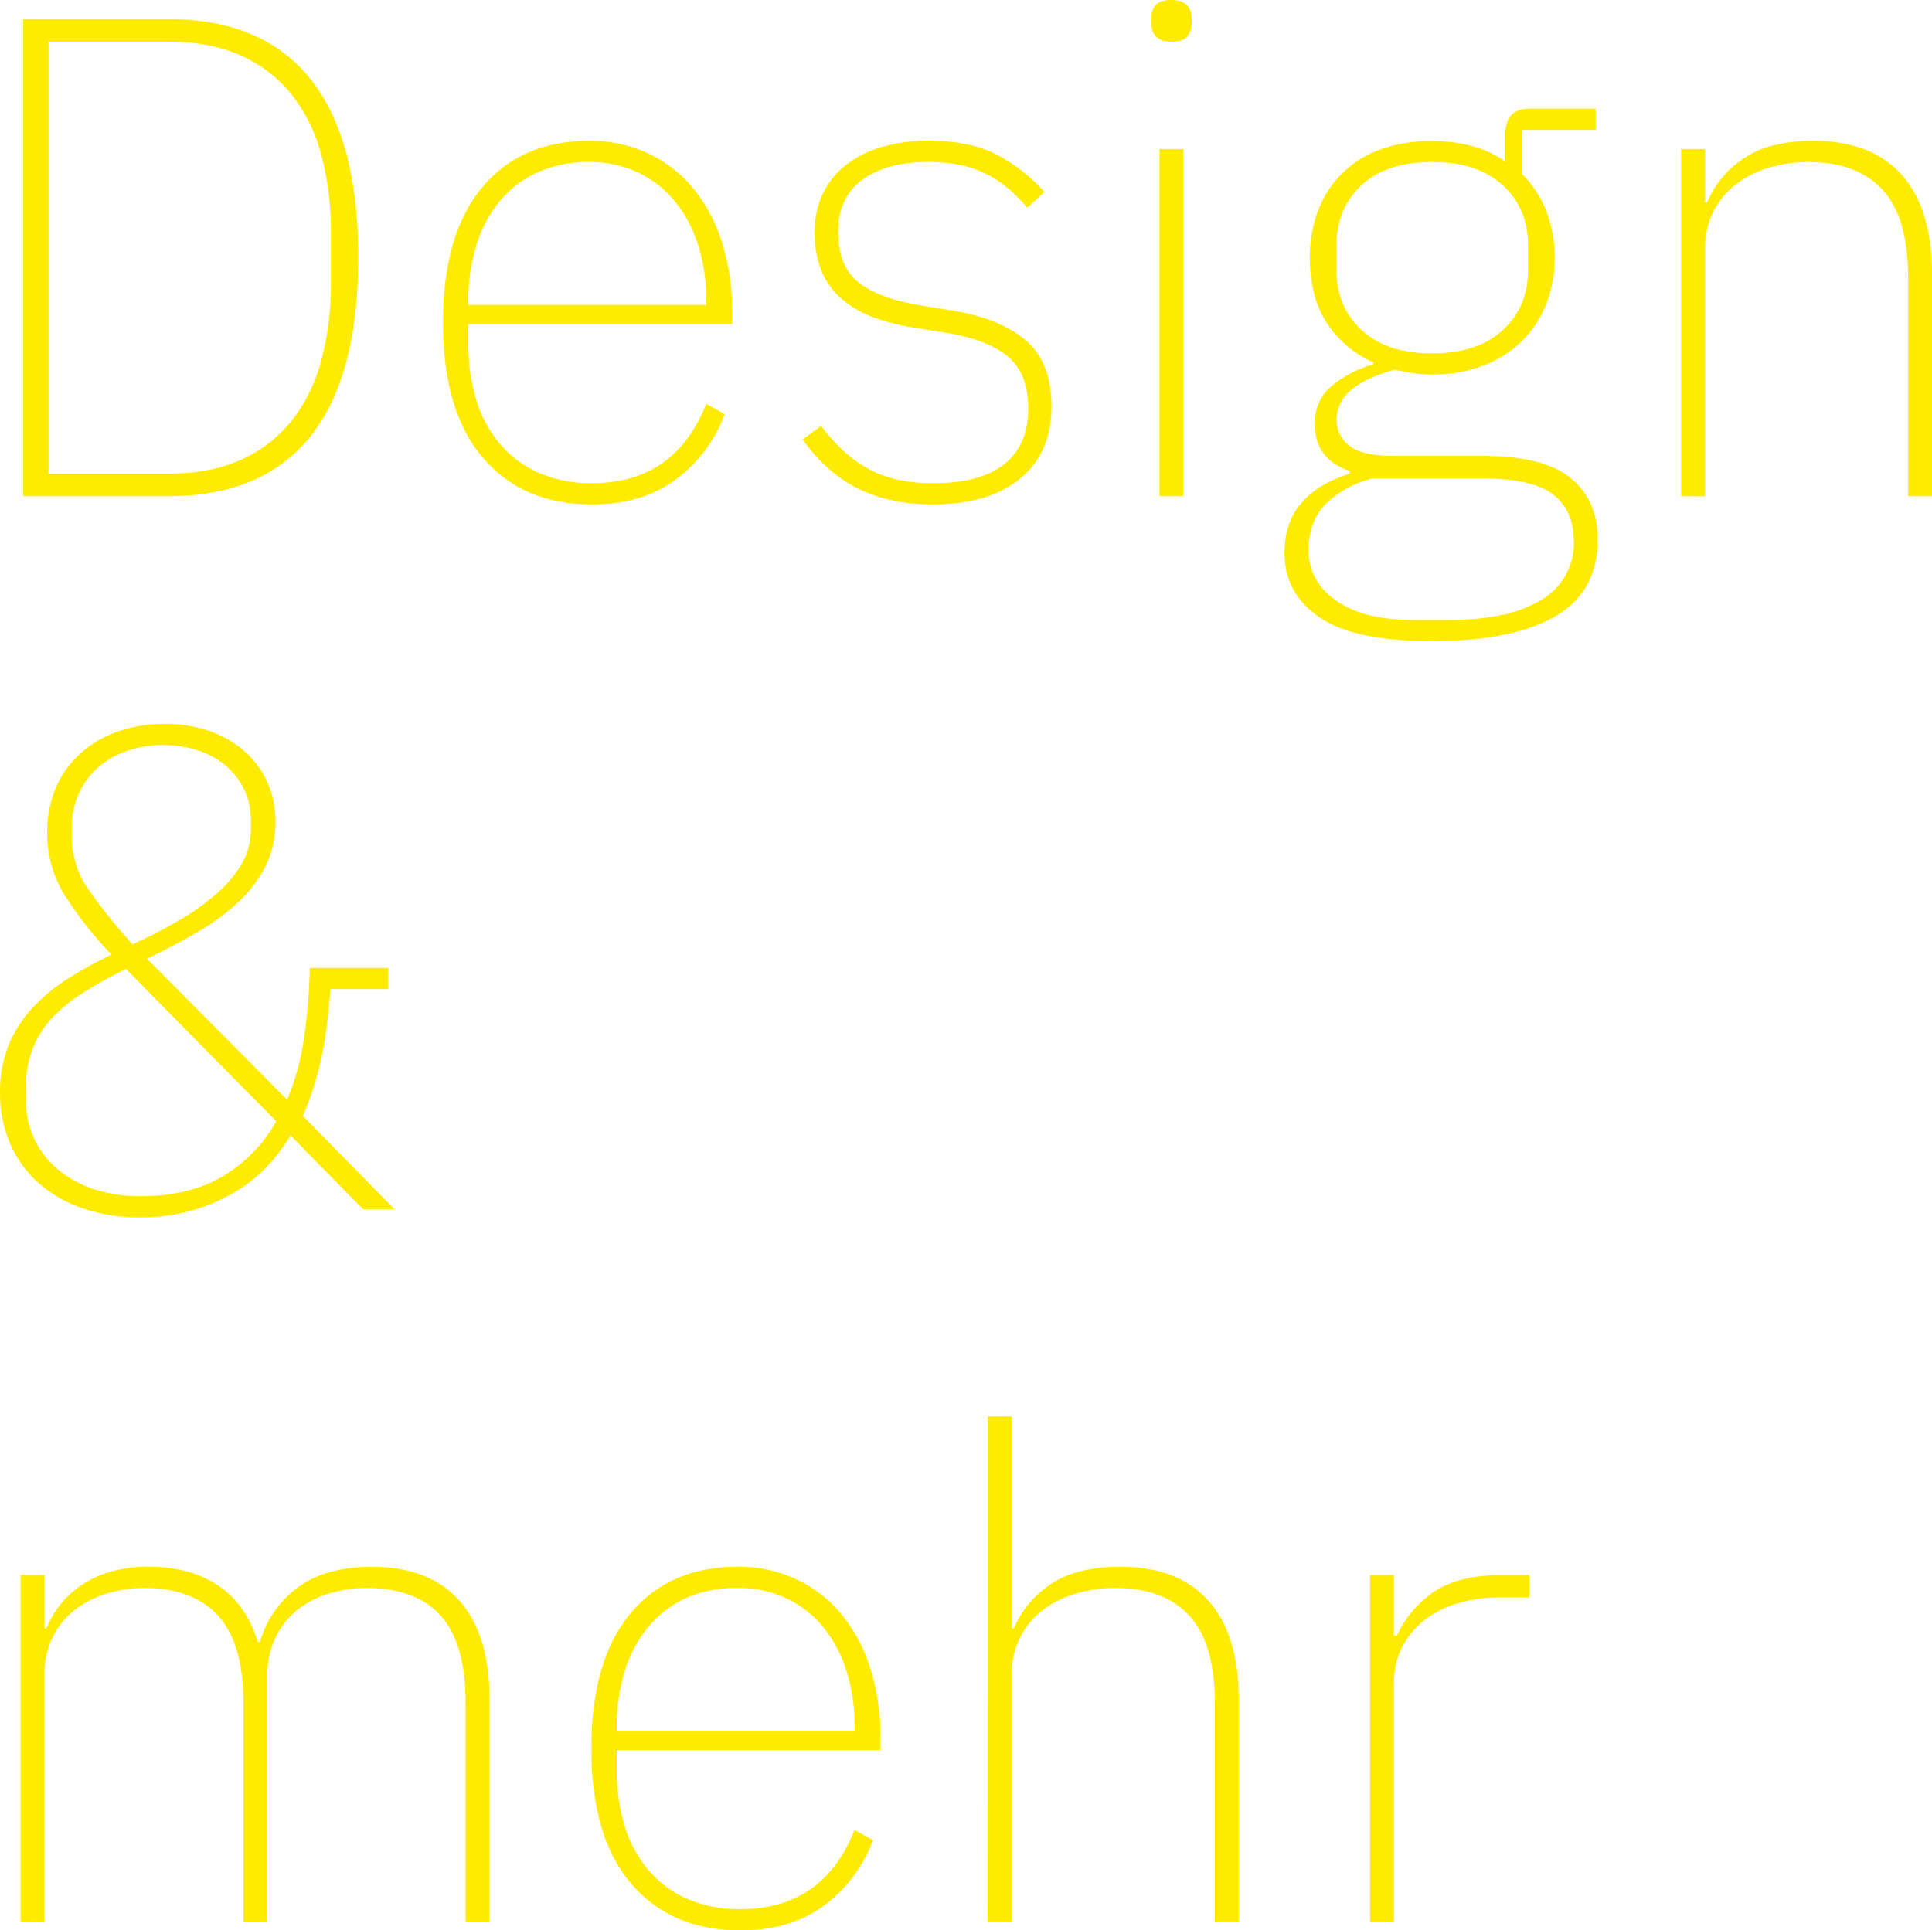 <svg xmlns="http://www.w3.org/2000/svg" viewBox="0 0 655.62 655.22"><defs><style>.cls-1{isolation:isolate;}.cls-2{fill:#ffeb00;}</style></defs><g id="Ebene_2" data-name="Ebene 2"><g id="Ebene_1-2" data-name="Ebene 1"><g id="Design_mehr" data-name="Design mehr" class="cls-1"><g class="cls-1"><path class="cls-2" d="M7.89,6.5H57.07q32,0,48.26,20.3t16.24,60.66q0,40.38-16.24,60.67t-48.26,20.3H7.89ZM57.07,160.78q13.92,0,24.25-4.53a45.72,45.72,0,0,0,17.28-13,55.16,55.16,0,0,0,10.32-20.53,100.19,100.19,0,0,0,3.37-26.91V79.11a100.24,100.24,0,0,0-3.37-26.91A55.23,55.23,0,0,0,98.6,31.67a45.72,45.72,0,0,0-17.28-13Q71,14.15,57.07,14.15H16.47V160.78Z"/><path class="cls-2" d="M200.91,171.22q-23.43,0-37-15.78T150.33,109.5q0-29.93,13.23-45.82T200,47.79A46.21,46.21,0,0,1,219.82,52,43.94,43.94,0,0,1,235.13,63.8,54.68,54.68,0,0,1,245,82.24a78,78,0,0,1,3.48,24V110H158.92v6.26A65.47,65.47,0,0,0,161.7,136,41.74,41.74,0,0,0,169.94,151a36.41,36.41,0,0,0,13.22,9.63A44.35,44.35,0,0,0,200.91,164q28.07,0,38.74-26.91l6.27,3.48a48.44,48.44,0,0,1-16.71,22.27Q217.84,171.22,200.91,171.22ZM200,55a42.05,42.05,0,0,0-17.28,3.37A35.88,35.88,0,0,0,169.82,68a42.77,42.77,0,0,0-8.12,15.08,64.66,64.66,0,0,0-2.78,19.48v.93h80.73v-1.39a60.83,60.83,0,0,0-2.9-19.37,44.25,44.25,0,0,0-8.12-14.85,35.92,35.92,0,0,0-12.52-9.51A38.19,38.19,0,0,0,200,55Z"/><path class="cls-2" d="M316.68,171.22q-14.62,0-25.41-5.34t-18.91-16.7l6.27-4.64q7.88,10.44,16.82,15T316.91,164q15.76,0,23.89-6.49t8.12-18.79q0-11.84-6.84-17.64t-21-8.12l-10-1.62a72.19,72.19,0,0,1-14.27-3.48,35.39,35.39,0,0,1-10.9-6.15,25.42,25.42,0,0,1-7-9.39,33.41,33.41,0,0,1-2.44-13.46,29.67,29.67,0,0,1,2.9-13.46,27.47,27.47,0,0,1,8.12-9.74,36.44,36.44,0,0,1,12.3-5.92,56.52,56.52,0,0,1,15.19-2q14.85,0,24.13,5.22a57,57,0,0,1,15.31,12.18l-5.8,5.34a56.3,56.3,0,0,0-5.68-5.8,39.81,39.81,0,0,0-7.08-5,36.41,36.41,0,0,0-9.16-3.48A50.61,50.61,0,0,0,314.82,55q-13.92,0-22.16,6t-8.23,17.63q0,11.84,7,17.28t21.11,7.77l10,1.63q16.47,2.55,25.4,10.09T356.81,138q0,15.78-10.67,24.48T316.68,171.22Z"/><path class="cls-2" d="M397.64,14.15c-2.47,0-4.26-.58-5.34-1.74a6.06,6.06,0,0,1-1.62-4.29V6a6.3,6.3,0,0,1,1.51-4.29Q393.69,0,397.41,0t5.34,1.74A6.06,6.06,0,0,1,404.37,6V8.12a6.35,6.35,0,0,1-1.51,4.29Q401.35,14.15,397.64,14.15Zm-4.18,36.43h8.12V168.43h-8.12Z"/><path class="cls-2" d="M542.17,183.05q0,17.87-14.5,26.21T486,217.62q-26.44,0-38.28-8.12t-11.83-21.81q0-10.44,5.8-17.05T458,160.78v-.93q-11.83-3.94-11.83-16a16,16,0,0,1,5.91-13,38.22,38.22,0,0,1,14-7.19V123a36.2,36.2,0,0,1-15.9-13.46q-5.69-8.81-5.68-22a44,44,0,0,1,2.9-16.35,34.88,34.88,0,0,1,21.23-20.53,49.83,49.83,0,0,1,17.17-2.79q15.3,0,25.05,7V45.47q0-8.58,8.12-8.58h22.51v7.19H516.42V58.93a37.22,37.22,0,0,1,8.24,12.53,42.48,42.48,0,0,1,2.9,16,41.9,41.9,0,0,1-3,16.13,36.21,36.21,0,0,1-8.47,12.53,38.38,38.38,0,0,1-13.1,8.12,47.61,47.61,0,0,1-16.94,2.9,42.72,42.72,0,0,1-6.5-.47c-2-.31-4.1-.69-6.26-1.16q-9.52,2.56-14.62,6.73a13,13,0,0,0-5.1,10.44,10.86,10.86,0,0,0,4.18,8.47q4.17,3.6,15.54,3.59H503.2q20.64,0,29.81,7.54T542.17,183.05Zm-8.12.46q0-10-6.84-15.54t-24.48-5.57H465.84a34.42,34.42,0,0,0-15.77,8.47q-6,5.91-6,15.89,0,10.44,9.28,17.05t26.21,6.61h12.76a82,82,0,0,0,16.94-1.62,44.46,44.46,0,0,0,13.22-4.87,22.28,22.28,0,0,0,11.6-20.42Zm-48-63.57q15.32,0,23.89-7.88t8.59-20.42V83.29q0-12.53-8.59-20.42T486,55q-15.54,0-24,7.89t-8.47,20.42v8.35q0,12.52,8.58,20.42T486,119.94Z"/><path class="cls-2" d="M570.48,168.43V50.58h8.12V68.67h.69a33.44,33.44,0,0,1,12.18-14.73q8.7-6.15,24-6.15,19.49,0,29.81,11.49T655.62,92.8v75.63H647.5V94.19q0-20.41-8.7-29.81T613.63,55a46.57,46.57,0,0,0-13.11,1.86,34.25,34.25,0,0,0-11.25,5.57,27.34,27.34,0,0,0-7.77,9.28,27.65,27.65,0,0,0-2.9,13v83.75Z"/></g><g class="cls-1"><path class="cls-2" d="M98.6,385.42a61.42,61.42,0,0,1-8.35,10.88,49.35,49.35,0,0,1-11.37,8.81A63.87,63.87,0,0,1,64.61,411a62.73,62.73,0,0,1-17,2.2,58.82,58.82,0,0,1-19.72-3.13,43.77,43.77,0,0,1-15-8.69,38.27,38.27,0,0,1-9.52-13.32,42.43,42.43,0,0,1-3.36-17,41.85,41.85,0,0,1,3-16.57,42.75,42.75,0,0,1,8.23-12.63A60.57,60.57,0,0,1,23.32,332a150.65,150.65,0,0,1,14.5-8,127.49,127.49,0,0,1-16.13-20.56A39.43,39.43,0,0,1,16,282.65a38.72,38.72,0,0,1,2.78-14.87,32.93,32.93,0,0,1,8-11.61,37.53,37.53,0,0,1,12.64-7.67,46.5,46.5,0,0,1,16.47-2.79,44.73,44.73,0,0,1,15.55,2.56,35.56,35.56,0,0,1,11.83,7,30.69,30.69,0,0,1,7.54,10.45,32,32,0,0,1,2.67,13,33.65,33.65,0,0,1-3.25,15,43.1,43.1,0,0,1-8.93,12.08A75.42,75.42,0,0,1,67.63,316q-8,4.77-17.75,9.41l47.56,47.86a84.66,84.66,0,0,0,5.68-20.75,184.2,184.2,0,0,0,2-24h26.68v7.19H112.06a159.09,159.09,0,0,1-2.9,22.91,101,101,0,0,1-6.38,20.13l31.08,31.66H123.19ZM8.82,373.26a30.66,30.66,0,0,0,2.9,13.48,30,30,0,0,0,8.12,10.34,37.6,37.6,0,0,0,12.29,6.62A50,50,0,0,0,47.79,406Q64,406,75.4,399.38A50.12,50.12,0,0,0,93.73,380.6l-51-51.71q-7,3.48-13.11,7.2a59.15,59.15,0,0,0-10.79,8.25,33.75,33.75,0,0,0-7.31,10.57,34.22,34.22,0,0,0-2.66,13.94ZM55.68,252.9a37.2,37.2,0,0,0-13.22,2.2A29.17,29.17,0,0,0,32.71,261a26.17,26.17,0,0,0-6.15,8.8,27.13,27.13,0,0,0-2.2,10.88v3.71a31.1,31.1,0,0,0,6,18A181.07,181.07,0,0,0,45,320.52,176.7,176.7,0,0,0,60.9,312.3a79.56,79.56,0,0,0,12.76-9.14A40.72,40.72,0,0,0,82.13,293a23.1,23.1,0,0,0,3-11.58v-3a23.27,23.27,0,0,0-2.43-10.77,25.06,25.06,0,0,0-6.38-8,28.13,28.13,0,0,0-9.4-5A36.78,36.78,0,0,0,55.68,252.9Z"/></g><g class="cls-1"><path class="cls-2" d="M7,652.43V534.58h8.12v18.09h.7a30.94,30.94,0,0,1,4.52-7.89,32.27,32.27,0,0,1,7.08-6.61,35.15,35.15,0,0,1,9.86-4.64,45.68,45.68,0,0,1,13.34-1.74q13.92,0,23.43,6.38t13.45,19.14h.7A34.89,34.89,0,0,1,100.8,539q9.4-7.18,25.41-7.19,19.49,0,29.69,11.49t10.21,33.52v75.63H158V578q0-20-8.35-29.46T124.58,539a44.17,44.17,0,0,0-12.87,1.86,31.86,31.86,0,0,0-10.79,5.57,27,27,0,0,0-7.42,9.39,29.43,29.43,0,0,0-2.79,13.11v83.52H82.59V578q0-20.19-8.58-29.58T49.18,539a44.17,44.17,0,0,0-12.87,1.86,33.22,33.22,0,0,0-10.91,5.57,26.83,26.83,0,0,0-7.54,9.28,28.76,28.76,0,0,0-2.78,13v83.75Z"/><path class="cls-2" d="M251.25,655.22q-23.43,0-37-15.78T200.68,593.5q0-29.93,13.22-45.82t36.43-15.89A46.16,46.16,0,0,1,270.16,536a43.94,43.94,0,0,1,15.31,11.83,54.5,54.5,0,0,1,9.86,18.44,78,78,0,0,1,3.48,24V594H209.26v6.26A65.15,65.15,0,0,0,212.05,620,41.72,41.72,0,0,0,220.28,635a36.36,36.36,0,0,0,13.23,9.63A44.3,44.3,0,0,0,251.25,648q28.08,0,38.75-26.91l6.26,3.48a48.49,48.49,0,0,1-16.7,22.27Q268.19,655.21,251.25,655.22ZM250.33,539A42.1,42.1,0,0,0,233,542.35,35.75,35.75,0,0,0,220.17,552a42.61,42.61,0,0,0-8.12,15.08,64.34,64.34,0,0,0-2.79,19.48v.93H290v-1.39a61.12,61.12,0,0,0-2.9-19.37A44.43,44.43,0,0,0,279,551.86a36,36,0,0,0-12.53-9.51A38.14,38.14,0,0,0,250.33,539Z"/><path class="cls-2" d="M335.23,480.75h8.12v71.92h.7a33.44,33.44,0,0,1,12.18-14.73q8.7-6.15,24-6.15,19.5,0,29.81,11.49t10.33,33.52v75.63h-8.12V578.19q0-20.41-8.7-29.81T378.39,539a46.57,46.57,0,0,0-13.11,1.86A34.06,34.06,0,0,0,354,546.41a27.49,27.49,0,0,0-7.78,9.28,27.77,27.77,0,0,0-2.9,13v83.75h-8.12Z"/><path class="cls-2" d="M464.92,652.43V534.58H473v20.64H474A36.33,36.33,0,0,1,486,540.72q8.36-6.13,24.13-6.14H519v7.65H508.77a49.48,49.48,0,0,0-13.69,1.86,33.91,33.91,0,0,0-11.37,5.57,27.7,27.7,0,0,0-7.77,9.16,26.46,26.46,0,0,0-2.9,12.64v81Z"/></g></g></g></g></svg>